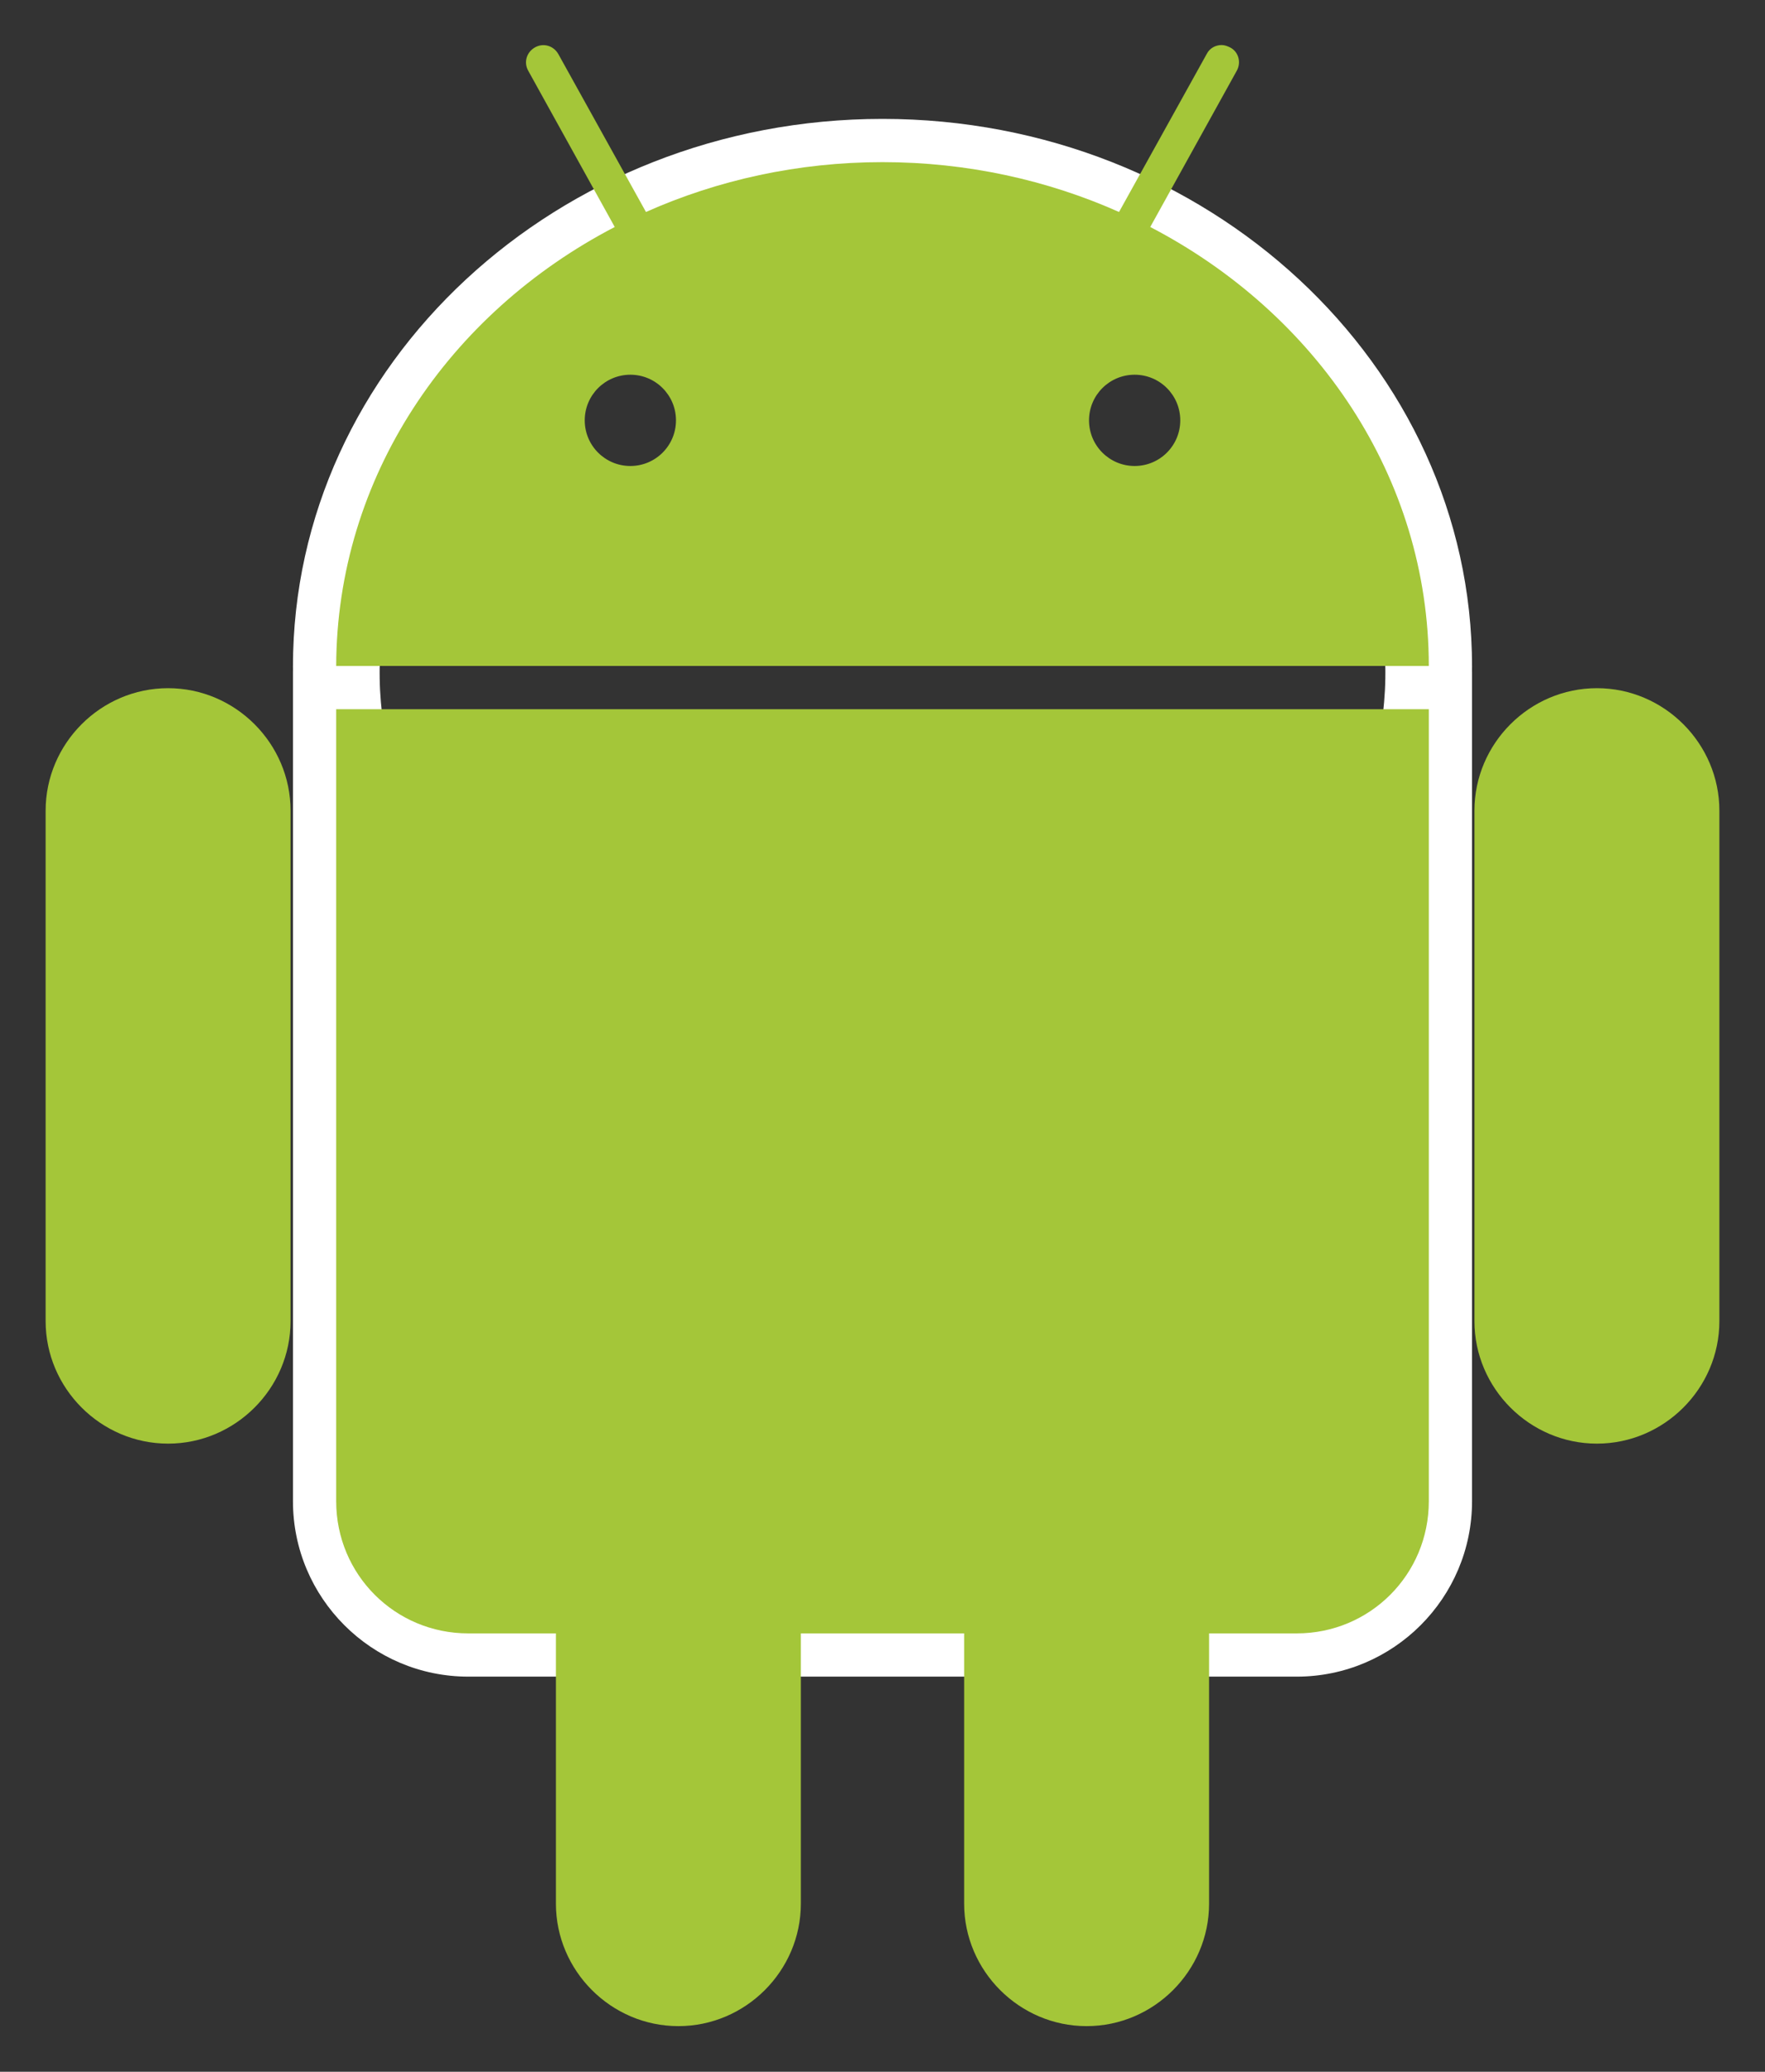 <?xml version="1.0" encoding="UTF-8"?>
<svg id="Layer_1" xmlns="http://www.w3.org/2000/svg" version="1.1" xmlns:xlink="http://www.w3.org/1999/xlink" viewBox="0 0 294 345">
  <rect x="0" y="0" width="294" height="345" fill="#333333" stroke="none"/>
  <!-- Generator: Adobe Illustrator 29.3.0, SVG Export Plug-In . SVG Version: 2.1.0 Build 146)  -->
  <defs>
    <style>
      .st0 {
        fill: #a4c639;
      }

      .st1 {
        fill: #fff;
      }
    </style>
  </defs>
  <path class="st1" d="M147,202.2c-54.1,0-98.2-40.9-98.2-91.2S92.9,19.8,147,19.8s98.2,40.9,98.2,91.2-44.1,91.2-98.2,91.2ZM147,34.2c-46.2,0-83.8,34.5-83.8,76.8s37.6,76.8,83.8,76.8,83.8-34.5,83.8-76.8-37.6-76.8-83.8-76.8Z"/>
  <path class="st1" d="M216,279.2H78c-16.1,0-29.2-13.1-29.2-29.2V112c0-16.1,13.1-29.2,29.2-29.2h138c16.1,0,29.2,13.1,29.2,29.2v138c0,16.1-13.1,29.2-29.2,29.2ZM78,97.2c-8.2,0-14.8,6.6-14.8,14.8v138c0,8.2,6.6,14.8,14.8,14.8h138c8.2,0,14.8-6.6,14.8-14.8V112c0-8.2-6.6-14.8-14.8-14.8H78Z"/>
  <g>
    <path class="st0" d="M266,114.6c-11.2,0-20.4,9.2-20.4,20.4v85c0,11.2,9.2,20.4,20.4,20.4s20.4-9.2,20.4-20.4v-85c0-11.2-9.2-20.4-20.4-20.4Z"/>
    <path class="st0" d="M28,114.6c-11.2,0-20.4,9.2-20.4,20.4v85c0,11.2,9.2,20.4,20.4,20.4s20.4-9.2,20.4-20.4v-85c0-11.2-9.2-20.4-20.4-20.4Z"/>
    <path class="st0" d="M56,250c0,12.2,9.8,22,22,22h14.6v45c0,11.2,9.2,20.4,20.4,20.4s20.4-9.2,20.4-20.4v-45h27.2v45c0,11.2,9.2,20.4,20.4,20.4s20.4-9.2,20.4-20.4v-45h14.6c12.2,0,22-9.8,22-22V118.1H56v131.9Z"/>
    <path class="st0" d="M191.6,37.8l14.4-26c.8-1.4.3-3.2-1.1-3.9-.4-.2-.9-.4-1.4-.4-1,0-2,.5-2.5,1.5l-14.6,26.3c-11.9-5.3-25.3-8.3-39.4-8.3s-27.5,3-39.4,8.3l-14.6-26.3c-.8-1.4-2.5-1.9-3.9-1.1-1.4.8-1.9,2.5-1.1,3.9l14.4,26c-27.7,14.4-46.3,41.7-46.4,73.1h182c0-31.4-18.7-58.7-46.4-73.1ZM105,77.6c-4.2,0-7.6-3.4-7.6-7.6s3.4-7.6,7.6-7.6,7.6,3.4,7.6,7.6-3.4,7.6-7.6,7.6ZM189,77.6c-4.2,0-7.6-3.4-7.6-7.6s3.4-7.6,7.6-7.6,7.6,3.4,7.6,7.6-3.4,7.6-7.6,7.6Z"/>
  </g>
</svg>